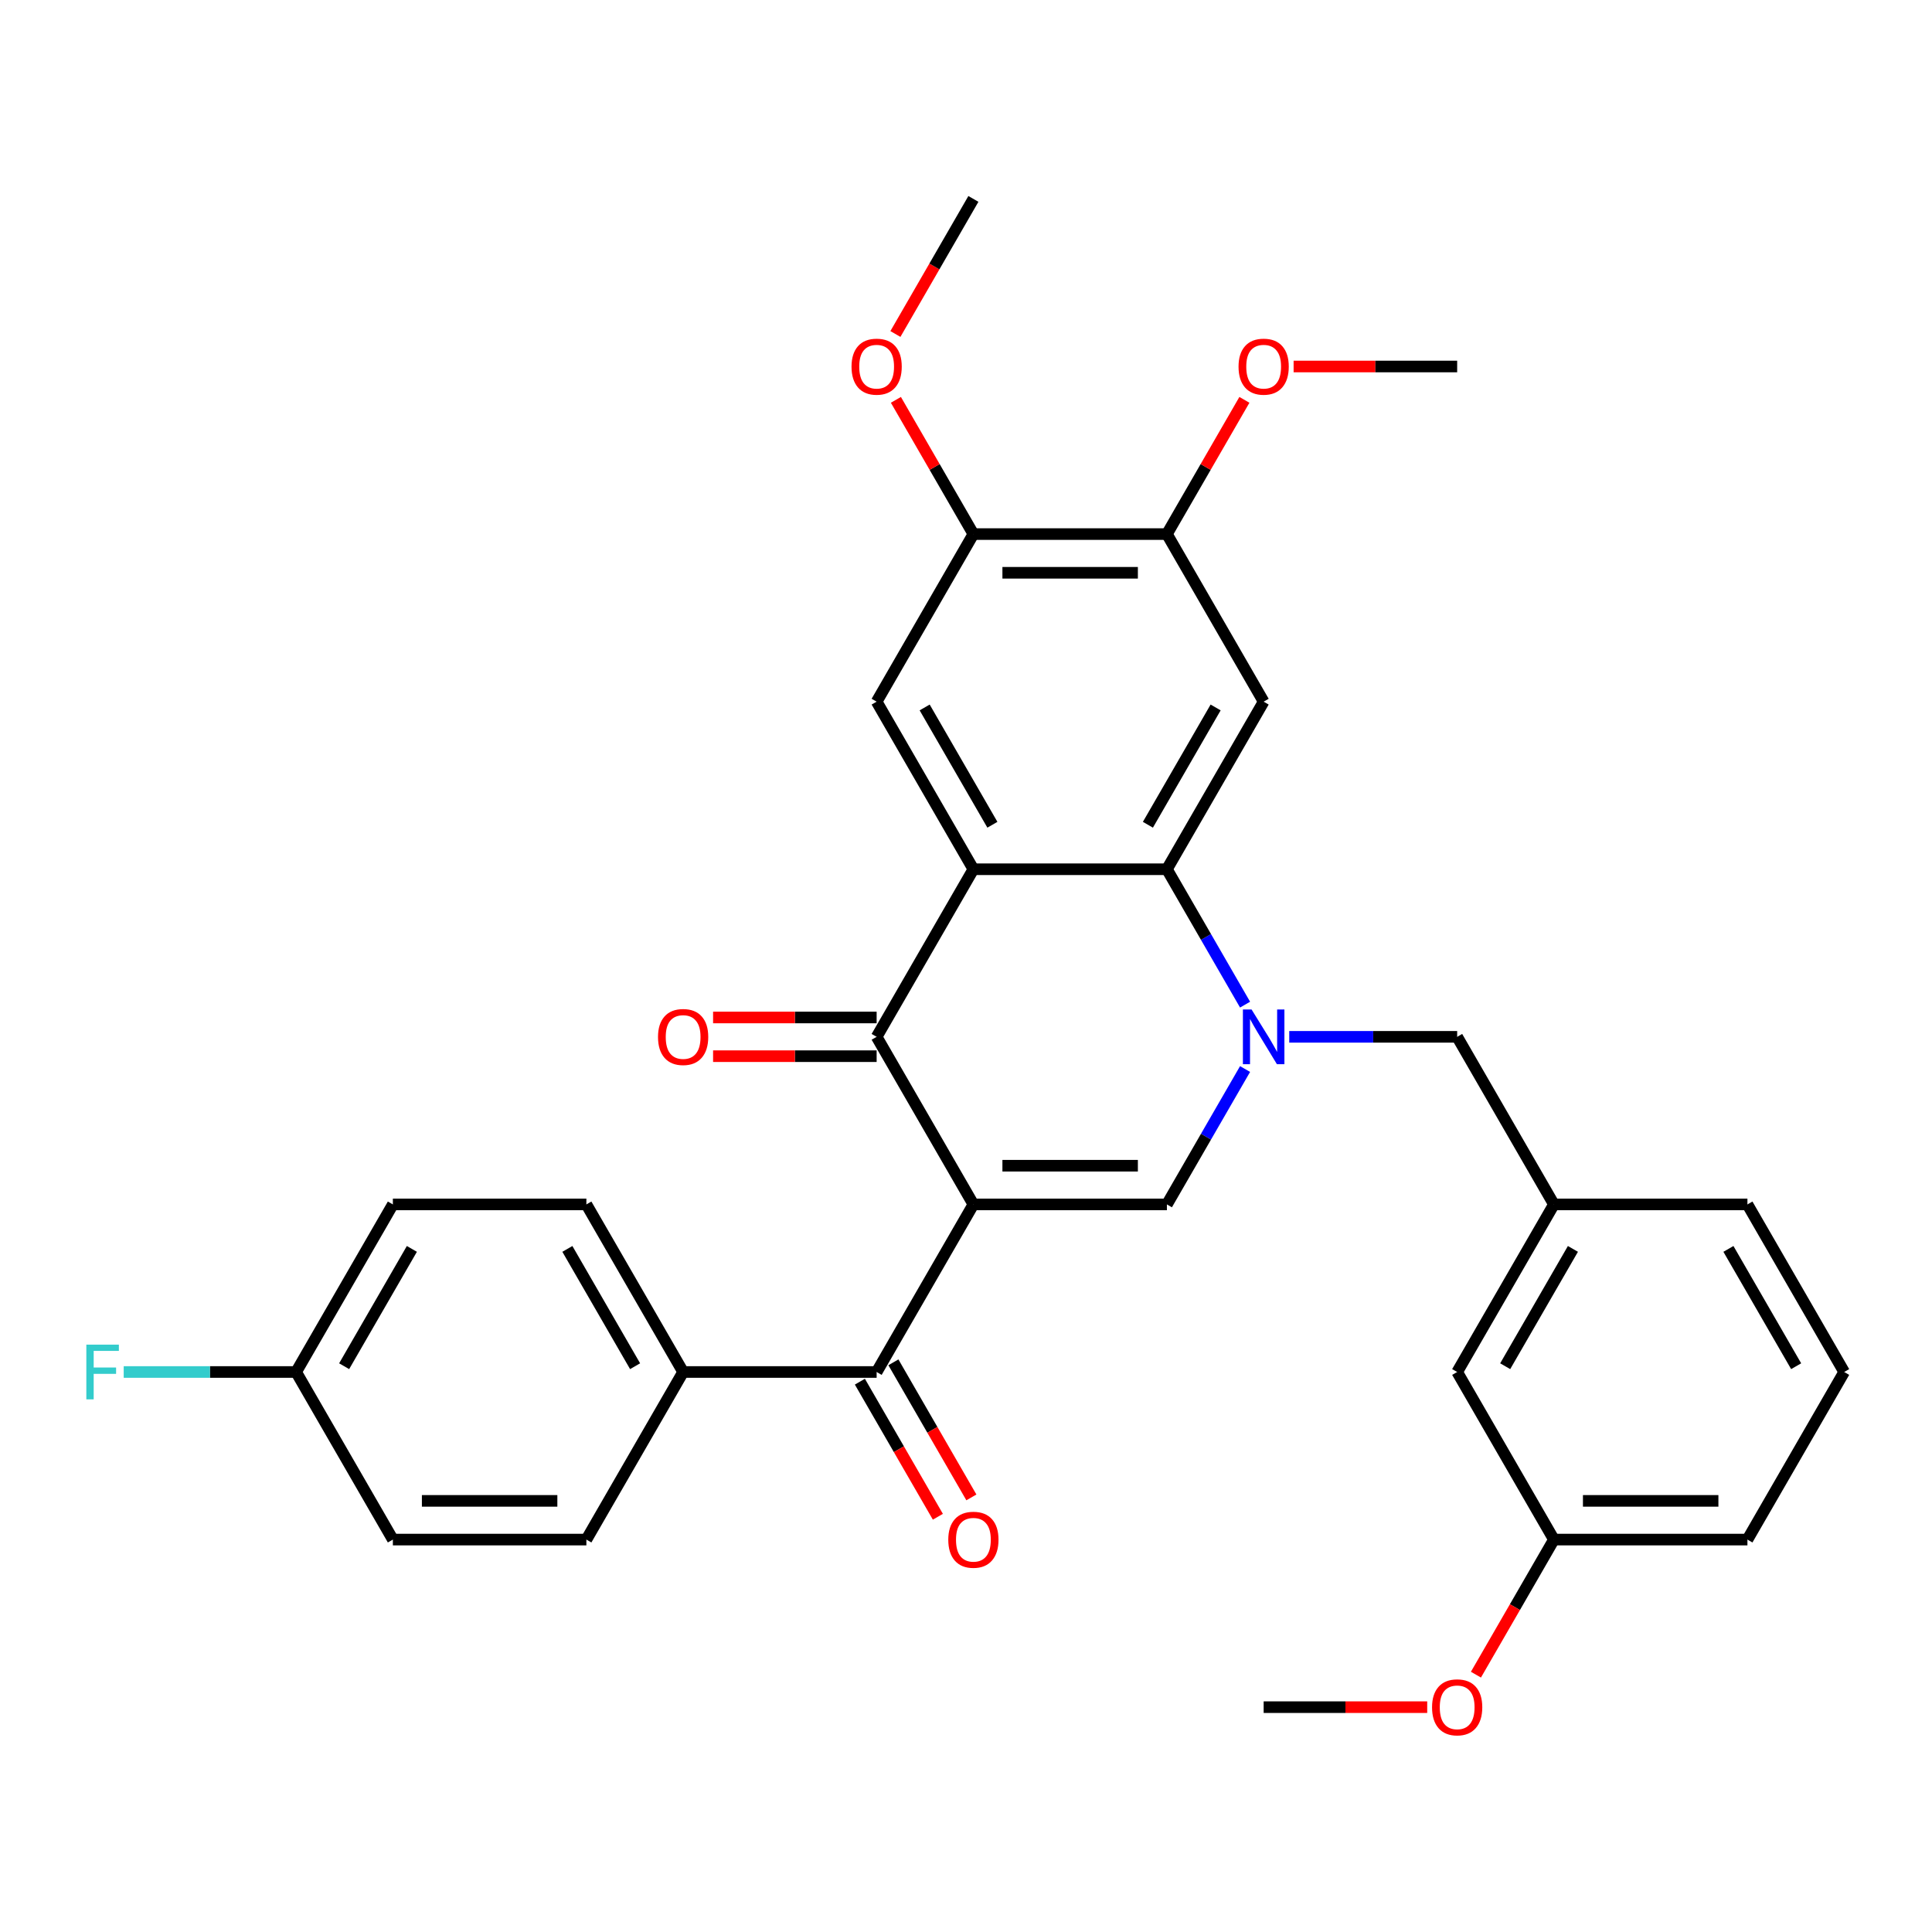<?xml version='1.0' encoding='iso-8859-1'?>
<svg version='1.1' baseProfile='full'
              xmlns='http://www.w3.org/2000/svg'
                      xmlns:rdkit='http://www.rdkit.org/xml'
                      xmlns:xlink='http://www.w3.org/1999/xlink'
                  xml:space='preserve'
width='1000px' height='1000px' viewBox='0 0 1000 1000'>
<!-- END OF HEADER -->
<rect style='opacity:1.0;fill:#FFFFFF;stroke:none' width='1000' height='1000' x='0' y='0'> </rect>
<path class='bond-2' d='M 503.827,623.403 L 453.747,536.662' style='fill:none;fill-rule:evenodd;stroke:#000000;stroke-width:6px;stroke-linecap:butt;stroke-linejoin:miter;stroke-opacity:1' />
<path class='bond-3' d='M 503.827,623.403 L 603.987,623.403' style='fill:none;fill-rule:evenodd;stroke:#000000;stroke-width:6px;stroke-linecap:butt;stroke-linejoin:miter;stroke-opacity:1' />
<path class='bond-3' d='M 518.851,603.371 L 588.963,603.371' style='fill:none;fill-rule:evenodd;stroke:#000000;stroke-width:6px;stroke-linecap:butt;stroke-linejoin:miter;stroke-opacity:1' />
<path class='bond-5' d='M 503.827,623.403 L 453.747,710.143' style='fill:none;fill-rule:evenodd;stroke:#000000;stroke-width:6px;stroke-linecap:butt;stroke-linejoin:miter;stroke-opacity:1' />
<path class='bond-0' d='M 644.446,553.326 L 624.216,588.364' style='fill:none;fill-rule:evenodd;stroke:#0000FF;stroke-width:6px;stroke-linecap:butt;stroke-linejoin:miter;stroke-opacity:1' />
<path class='bond-0' d='M 624.216,588.364 L 603.987,623.403' style='fill:none;fill-rule:evenodd;stroke:#000000;stroke-width:6px;stroke-linecap:butt;stroke-linejoin:miter;stroke-opacity:1' />
<path class='bond-4' d='M 644.446,519.998 L 624.216,484.959' style='fill:none;fill-rule:evenodd;stroke:#0000FF;stroke-width:6px;stroke-linecap:butt;stroke-linejoin:miter;stroke-opacity:1' />
<path class='bond-4' d='M 624.216,484.959 L 603.987,449.921' style='fill:none;fill-rule:evenodd;stroke:#000000;stroke-width:6px;stroke-linecap:butt;stroke-linejoin:miter;stroke-opacity:1' />
<path class='bond-10' d='M 667.31,536.662 L 710.768,536.662' style='fill:none;fill-rule:evenodd;stroke:#0000FF;stroke-width:6px;stroke-linecap:butt;stroke-linejoin:miter;stroke-opacity:1' />
<path class='bond-10' d='M 710.768,536.662 L 754.226,536.662' style='fill:none;fill-rule:evenodd;stroke:#000000;stroke-width:6px;stroke-linecap:butt;stroke-linejoin:miter;stroke-opacity:1' />
<path class='bond-1' d='M 503.827,449.921 L 453.747,536.662' style='fill:none;fill-rule:evenodd;stroke:#000000;stroke-width:6px;stroke-linecap:butt;stroke-linejoin:miter;stroke-opacity:1' />
<path class='bond-7' d='M 503.827,449.921 L 453.747,363.18' style='fill:none;fill-rule:evenodd;stroke:#000000;stroke-width:6px;stroke-linecap:butt;stroke-linejoin:miter;stroke-opacity:1' />
<path class='bond-7' d='M 513.663,426.894 L 478.607,366.175' style='fill:none;fill-rule:evenodd;stroke:#000000;stroke-width:6px;stroke-linecap:butt;stroke-linejoin:miter;stroke-opacity:1' />
<path class='bond-32' d='M 503.827,449.921 L 603.987,449.921' style='fill:none;fill-rule:evenodd;stroke:#000000;stroke-width:6px;stroke-linecap:butt;stroke-linejoin:miter;stroke-opacity:1' />
<path class='bond-12' d='M 453.747,526.646 L 411.419,526.646' style='fill:none;fill-rule:evenodd;stroke:#000000;stroke-width:6px;stroke-linecap:butt;stroke-linejoin:miter;stroke-opacity:1' />
<path class='bond-12' d='M 411.419,526.646 L 369.092,526.646' style='fill:none;fill-rule:evenodd;stroke:#FF0000;stroke-width:6px;stroke-linecap:butt;stroke-linejoin:miter;stroke-opacity:1' />
<path class='bond-12' d='M 453.747,546.678 L 411.419,546.678' style='fill:none;fill-rule:evenodd;stroke:#000000;stroke-width:6px;stroke-linecap:butt;stroke-linejoin:miter;stroke-opacity:1' />
<path class='bond-12' d='M 411.419,546.678 L 369.092,546.678' style='fill:none;fill-rule:evenodd;stroke:#FF0000;stroke-width:6px;stroke-linecap:butt;stroke-linejoin:miter;stroke-opacity:1' />
<path class='bond-6' d='M 603.987,449.921 L 654.066,363.18' style='fill:none;fill-rule:evenodd;stroke:#000000;stroke-width:6px;stroke-linecap:butt;stroke-linejoin:miter;stroke-opacity:1' />
<path class='bond-6' d='M 594.15,426.894 L 629.206,366.175' style='fill:none;fill-rule:evenodd;stroke:#000000;stroke-width:6px;stroke-linecap:butt;stroke-linejoin:miter;stroke-opacity:1' />
<path class='bond-11' d='M 453.747,710.143 L 353.588,710.143' style='fill:none;fill-rule:evenodd;stroke:#000000;stroke-width:6px;stroke-linecap:butt;stroke-linejoin:miter;stroke-opacity:1' />
<path class='bond-13' d='M 445.073,715.151 L 465.256,750.11' style='fill:none;fill-rule:evenodd;stroke:#000000;stroke-width:6px;stroke-linecap:butt;stroke-linejoin:miter;stroke-opacity:1' />
<path class='bond-13' d='M 465.256,750.11 L 485.44,785.068' style='fill:none;fill-rule:evenodd;stroke:#FF0000;stroke-width:6px;stroke-linecap:butt;stroke-linejoin:miter;stroke-opacity:1' />
<path class='bond-13' d='M 462.421,705.135 L 482.605,740.094' style='fill:none;fill-rule:evenodd;stroke:#000000;stroke-width:6px;stroke-linecap:butt;stroke-linejoin:miter;stroke-opacity:1' />
<path class='bond-13' d='M 482.605,740.094 L 502.788,775.052' style='fill:none;fill-rule:evenodd;stroke:#FF0000;stroke-width:6px;stroke-linecap:butt;stroke-linejoin:miter;stroke-opacity:1' />
<path class='bond-8' d='M 654.066,363.18 L 603.987,276.439' style='fill:none;fill-rule:evenodd;stroke:#000000;stroke-width:6px;stroke-linecap:butt;stroke-linejoin:miter;stroke-opacity:1' />
<path class='bond-9' d='M 453.747,363.18 L 503.827,276.439' style='fill:none;fill-rule:evenodd;stroke:#000000;stroke-width:6px;stroke-linecap:butt;stroke-linejoin:miter;stroke-opacity:1' />
<path class='bond-19' d='M 603.987,276.439 L 624.043,241.701' style='fill:none;fill-rule:evenodd;stroke:#000000;stroke-width:6px;stroke-linecap:butt;stroke-linejoin:miter;stroke-opacity:1' />
<path class='bond-19' d='M 624.043,241.701 L 644.099,206.963' style='fill:none;fill-rule:evenodd;stroke:#FF0000;stroke-width:6px;stroke-linecap:butt;stroke-linejoin:miter;stroke-opacity:1' />
<path class='bond-34' d='M 603.987,276.439 L 503.827,276.439' style='fill:none;fill-rule:evenodd;stroke:#000000;stroke-width:6px;stroke-linecap:butt;stroke-linejoin:miter;stroke-opacity:1' />
<path class='bond-34' d='M 588.963,296.471 L 518.851,296.471' style='fill:none;fill-rule:evenodd;stroke:#000000;stroke-width:6px;stroke-linecap:butt;stroke-linejoin:miter;stroke-opacity:1' />
<path class='bond-20' d='M 503.827,276.439 L 483.771,241.701' style='fill:none;fill-rule:evenodd;stroke:#000000;stroke-width:6px;stroke-linecap:butt;stroke-linejoin:miter;stroke-opacity:1' />
<path class='bond-20' d='M 483.771,241.701 L 463.715,206.963' style='fill:none;fill-rule:evenodd;stroke:#FF0000;stroke-width:6px;stroke-linecap:butt;stroke-linejoin:miter;stroke-opacity:1' />
<path class='bond-14' d='M 754.226,536.662 L 804.306,623.403' style='fill:none;fill-rule:evenodd;stroke:#000000;stroke-width:6px;stroke-linecap:butt;stroke-linejoin:miter;stroke-opacity:1' />
<path class='bond-15' d='M 353.588,710.143 L 303.508,623.403' style='fill:none;fill-rule:evenodd;stroke:#000000;stroke-width:6px;stroke-linecap:butt;stroke-linejoin:miter;stroke-opacity:1' />
<path class='bond-15' d='M 328.727,707.148 L 293.672,646.43' style='fill:none;fill-rule:evenodd;stroke:#000000;stroke-width:6px;stroke-linecap:butt;stroke-linejoin:miter;stroke-opacity:1' />
<path class='bond-16' d='M 353.588,710.143 L 303.508,796.884' style='fill:none;fill-rule:evenodd;stroke:#000000;stroke-width:6px;stroke-linecap:butt;stroke-linejoin:miter;stroke-opacity:1' />
<path class='bond-17' d='M 804.306,623.403 L 754.226,710.143' style='fill:none;fill-rule:evenodd;stroke:#000000;stroke-width:6px;stroke-linecap:butt;stroke-linejoin:miter;stroke-opacity:1' />
<path class='bond-17' d='M 814.142,646.43 L 779.086,707.148' style='fill:none;fill-rule:evenodd;stroke:#000000;stroke-width:6px;stroke-linecap:butt;stroke-linejoin:miter;stroke-opacity:1' />
<path class='bond-27' d='M 804.306,623.403 L 904.466,623.403' style='fill:none;fill-rule:evenodd;stroke:#000000;stroke-width:6px;stroke-linecap:butt;stroke-linejoin:miter;stroke-opacity:1' />
<path class='bond-21' d='M 303.508,623.403 L 203.348,623.403' style='fill:none;fill-rule:evenodd;stroke:#000000;stroke-width:6px;stroke-linecap:butt;stroke-linejoin:miter;stroke-opacity:1' />
<path class='bond-22' d='M 303.508,796.884 L 203.348,796.884' style='fill:none;fill-rule:evenodd;stroke:#000000;stroke-width:6px;stroke-linecap:butt;stroke-linejoin:miter;stroke-opacity:1' />
<path class='bond-22' d='M 288.484,776.852 L 218.372,776.852' style='fill:none;fill-rule:evenodd;stroke:#000000;stroke-width:6px;stroke-linecap:butt;stroke-linejoin:miter;stroke-opacity:1' />
<path class='bond-23' d='M 754.226,710.143 L 804.306,796.884' style='fill:none;fill-rule:evenodd;stroke:#000000;stroke-width:6px;stroke-linecap:butt;stroke-linejoin:miter;stroke-opacity:1' />
<path class='bond-18' d='M 153.268,710.143 L 203.348,796.884' style='fill:none;fill-rule:evenodd;stroke:#000000;stroke-width:6px;stroke-linecap:butt;stroke-linejoin:miter;stroke-opacity:1' />
<path class='bond-24' d='M 153.268,710.143 L 108.65,710.143' style='fill:none;fill-rule:evenodd;stroke:#000000;stroke-width:6px;stroke-linecap:butt;stroke-linejoin:miter;stroke-opacity:1' />
<path class='bond-24' d='M 108.65,710.143 L 64.032,710.143' style='fill:none;fill-rule:evenodd;stroke:#33CCCC;stroke-width:6px;stroke-linecap:butt;stroke-linejoin:miter;stroke-opacity:1' />
<path class='bond-33' d='M 153.268,710.143 L 203.348,623.403' style='fill:none;fill-rule:evenodd;stroke:#000000;stroke-width:6px;stroke-linecap:butt;stroke-linejoin:miter;stroke-opacity:1' />
<path class='bond-33' d='M 178.128,707.148 L 213.184,646.43' style='fill:none;fill-rule:evenodd;stroke:#000000;stroke-width:6px;stroke-linecap:butt;stroke-linejoin:miter;stroke-opacity:1' />
<path class='bond-30' d='M 669.57,189.699 L 711.898,189.699' style='fill:none;fill-rule:evenodd;stroke:#FF0000;stroke-width:6px;stroke-linecap:butt;stroke-linejoin:miter;stroke-opacity:1' />
<path class='bond-30' d='M 711.898,189.699 L 754.226,189.699' style='fill:none;fill-rule:evenodd;stroke:#000000;stroke-width:6px;stroke-linecap:butt;stroke-linejoin:miter;stroke-opacity:1' />
<path class='bond-29' d='M 463.461,172.875 L 483.644,137.916' style='fill:none;fill-rule:evenodd;stroke:#FF0000;stroke-width:6px;stroke-linecap:butt;stroke-linejoin:miter;stroke-opacity:1' />
<path class='bond-29' d='M 483.644,137.916 L 503.827,102.958' style='fill:none;fill-rule:evenodd;stroke:#000000;stroke-width:6px;stroke-linecap:butt;stroke-linejoin:miter;stroke-opacity:1' />
<path class='bond-25' d='M 804.306,796.884 L 784.123,831.843' style='fill:none;fill-rule:evenodd;stroke:#000000;stroke-width:6px;stroke-linecap:butt;stroke-linejoin:miter;stroke-opacity:1' />
<path class='bond-25' d='M 784.123,831.843 L 763.939,866.801' style='fill:none;fill-rule:evenodd;stroke:#FF0000;stroke-width:6px;stroke-linecap:butt;stroke-linejoin:miter;stroke-opacity:1' />
<path class='bond-35' d='M 804.306,796.884 L 904.466,796.884' style='fill:none;fill-rule:evenodd;stroke:#000000;stroke-width:6px;stroke-linecap:butt;stroke-linejoin:miter;stroke-opacity:1' />
<path class='bond-35' d='M 819.33,776.852 L 889.442,776.852' style='fill:none;fill-rule:evenodd;stroke:#000000;stroke-width:6px;stroke-linecap:butt;stroke-linejoin:miter;stroke-opacity:1' />
<path class='bond-31' d='M 738.722,883.625 L 696.394,883.625' style='fill:none;fill-rule:evenodd;stroke:#FF0000;stroke-width:6px;stroke-linecap:butt;stroke-linejoin:miter;stroke-opacity:1' />
<path class='bond-31' d='M 696.394,883.625 L 654.066,883.625' style='fill:none;fill-rule:evenodd;stroke:#000000;stroke-width:6px;stroke-linecap:butt;stroke-linejoin:miter;stroke-opacity:1' />
<path class='bond-26' d='M 954.545,710.143 L 904.466,623.403' style='fill:none;fill-rule:evenodd;stroke:#000000;stroke-width:6px;stroke-linecap:butt;stroke-linejoin:miter;stroke-opacity:1' />
<path class='bond-26' d='M 929.685,707.148 L 894.629,646.43' style='fill:none;fill-rule:evenodd;stroke:#000000;stroke-width:6px;stroke-linecap:butt;stroke-linejoin:miter;stroke-opacity:1' />
<path class='bond-28' d='M 954.545,710.143 L 904.466,796.884' style='fill:none;fill-rule:evenodd;stroke:#000000;stroke-width:6px;stroke-linecap:butt;stroke-linejoin:miter;stroke-opacity:1' />
<path  class='atom-1' d='M 647.806 522.502
L 657.086 537.502
Q 658.006 538.982, 659.486 541.662
Q 660.966 544.342, 661.046 544.502
L 661.046 522.502
L 664.806 522.502
L 664.806 550.822
L 660.926 550.822
L 650.966 534.422
Q 649.806 532.502, 648.566 530.302
Q 647.366 528.102, 647.006 527.422
L 647.006 550.822
L 643.326 550.822
L 643.326 522.502
L 647.806 522.502
' fill='#0000FF'/>
<path  class='atom-13' d='M 340.588 536.742
Q 340.588 529.942, 343.948 526.142
Q 347.308 522.342, 353.588 522.342
Q 359.868 522.342, 363.228 526.142
Q 366.588 529.942, 366.588 536.742
Q 366.588 543.622, 363.188 547.542
Q 359.788 551.422, 353.588 551.422
Q 347.348 551.422, 343.948 547.542
Q 340.588 543.662, 340.588 536.742
M 353.588 548.222
Q 357.908 548.222, 360.228 545.342
Q 362.588 542.422, 362.588 536.742
Q 362.588 531.182, 360.228 528.382
Q 357.908 525.542, 353.588 525.542
Q 349.268 525.542, 346.908 528.342
Q 344.588 531.142, 344.588 536.742
Q 344.588 542.462, 346.908 545.342
Q 349.268 548.222, 353.588 548.222
' fill='#FF0000'/>
<path  class='atom-14' d='M 490.827 796.964
Q 490.827 790.164, 494.187 786.364
Q 497.547 782.564, 503.827 782.564
Q 510.107 782.564, 513.467 786.364
Q 516.827 790.164, 516.827 796.964
Q 516.827 803.844, 513.427 807.764
Q 510.027 811.644, 503.827 811.644
Q 497.587 811.644, 494.187 807.764
Q 490.827 803.884, 490.827 796.964
M 503.827 808.444
Q 508.147 808.444, 510.467 805.564
Q 512.827 802.644, 512.827 796.964
Q 512.827 791.404, 510.467 788.604
Q 508.147 785.764, 503.827 785.764
Q 499.507 785.764, 497.147 788.564
Q 494.827 791.364, 494.827 796.964
Q 494.827 802.684, 497.147 805.564
Q 499.507 808.444, 503.827 808.444
' fill='#FF0000'/>
<path  class='atom-20' d='M 641.066 189.779
Q 641.066 182.979, 644.426 179.179
Q 647.786 175.379, 654.066 175.379
Q 660.346 175.379, 663.706 179.179
Q 667.066 182.979, 667.066 189.779
Q 667.066 196.659, 663.666 200.579
Q 660.266 204.459, 654.066 204.459
Q 647.826 204.459, 644.426 200.579
Q 641.066 196.699, 641.066 189.779
M 654.066 201.259
Q 658.386 201.259, 660.706 198.379
Q 663.066 195.459, 663.066 189.779
Q 663.066 184.219, 660.706 181.419
Q 658.386 178.579, 654.066 178.579
Q 649.746 178.579, 647.386 181.379
Q 645.066 184.179, 645.066 189.779
Q 645.066 195.499, 647.386 198.379
Q 649.746 201.259, 654.066 201.259
' fill='#FF0000'/>
<path  class='atom-21' d='M 440.747 189.779
Q 440.747 182.979, 444.107 179.179
Q 447.467 175.379, 453.747 175.379
Q 460.027 175.379, 463.387 179.179
Q 466.747 182.979, 466.747 189.779
Q 466.747 196.659, 463.347 200.579
Q 459.947 204.459, 453.747 204.459
Q 447.507 204.459, 444.107 200.579
Q 440.747 196.699, 440.747 189.779
M 453.747 201.259
Q 458.067 201.259, 460.387 198.379
Q 462.747 195.459, 462.747 189.779
Q 462.747 184.219, 460.387 181.419
Q 458.067 178.579, 453.747 178.579
Q 449.427 178.579, 447.067 181.379
Q 444.747 184.179, 444.747 189.779
Q 444.747 195.499, 447.067 198.379
Q 449.427 201.259, 453.747 201.259
' fill='#FF0000'/>
<path  class='atom-25' d='M 44.689 695.983
L 61.529 695.983
L 61.529 699.223
L 48.489 699.223
L 48.489 707.823
L 60.089 707.823
L 60.089 711.103
L 48.489 711.103
L 48.489 724.303
L 44.689 724.303
L 44.689 695.983
' fill='#33CCCC'/>
<path  class='atom-26' d='M 741.226 883.705
Q 741.226 876.905, 744.586 873.105
Q 747.946 869.305, 754.226 869.305
Q 760.506 869.305, 763.866 873.105
Q 767.226 876.905, 767.226 883.705
Q 767.226 890.585, 763.826 894.505
Q 760.426 898.385, 754.226 898.385
Q 747.986 898.385, 744.586 894.505
Q 741.226 890.625, 741.226 883.705
M 754.226 895.185
Q 758.546 895.185, 760.866 892.305
Q 763.226 889.385, 763.226 883.705
Q 763.226 878.145, 760.866 875.345
Q 758.546 872.505, 754.226 872.505
Q 749.906 872.505, 747.546 875.305
Q 745.226 878.105, 745.226 883.705
Q 745.226 889.425, 747.546 892.305
Q 749.906 895.185, 754.226 895.185
' fill='#FF0000'/>
</svg>
